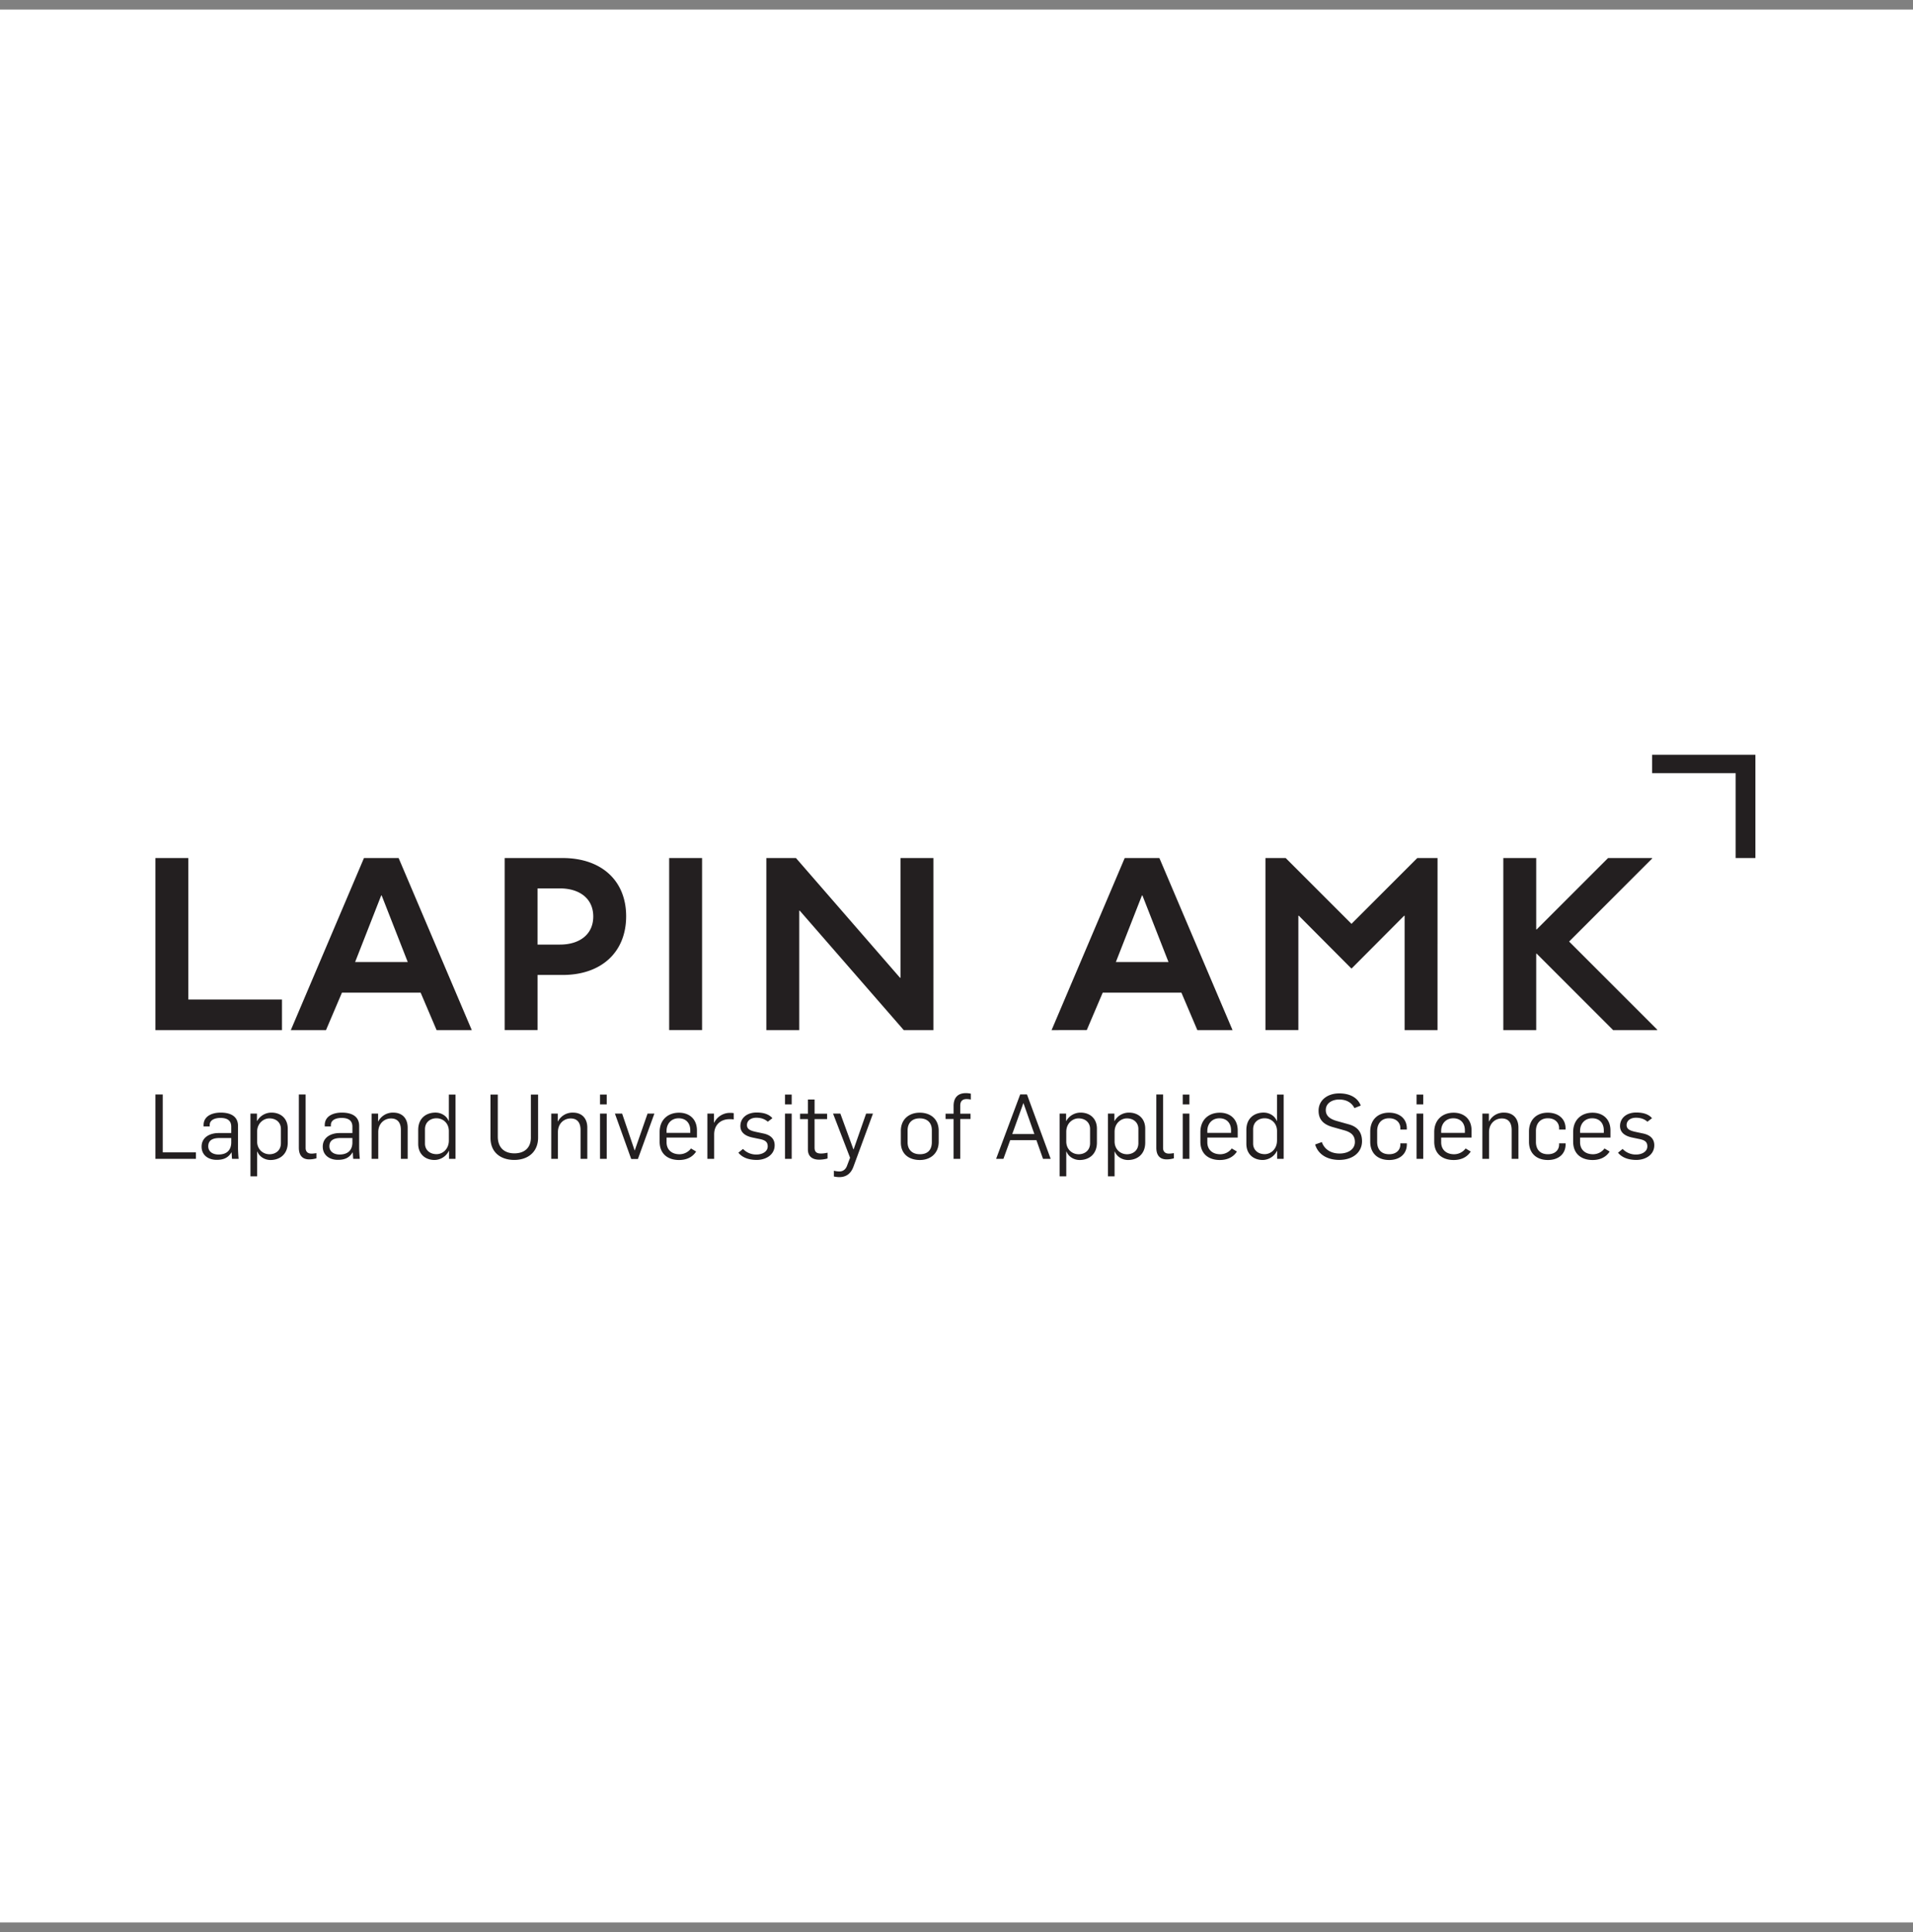 <svg xmlns="http://www.w3.org/2000/svg" xml:lang="en" fill="none" viewBox="0 0 100 101">
  <rect x="0" y="0" width="100" height="101" fill="#808080" stroke="none"/>
  <path fill="#fff" d="M0 .5h100v100H0z"/>
  <path fill="#231F20" d="M14.74 52.252v1.6H8.125v-8.996h1.72v7.396zm5.186-5.438-1.363 3.48h2.752l-1.363-3.48zm-2.885 7.038h-1.839l3.824-8.996h1.812l3.824 8.996h-1.839l-.834-1.958h-4.114zm12.238-4.472c.979 0 1.733-.502 1.733-1.468s-.754-1.468-1.733-1.468H28.1v2.937zm.132-4.524c2.024 0 3.32 1.177 3.32 3.043 0 1.879-1.296 3.07-3.32 3.07h-1.31v2.883h-1.72v-8.996zm7.289 0h-1.72v8.996h1.72zm12.092 8.997h-1.548l-5.437-6.245h-.027v6.245h-1.72v-8.997h1.548l5.438 6.258h.026v-6.258h1.72zm10.901-7.039-1.363 3.48h2.752l-1.362-3.48zm-2.884 7.038H54.97l3.823-8.996h1.813l3.824 8.996h-1.84l-.833-1.958h-4.114zm18.336.001h-1.72v-5.98H73.4l-2.739 2.751h-.026l-2.739-2.752h-.026v5.98h-1.72v-8.996h1.058l3.44 3.44 3.44-3.44h1.058zm11.483 0h-2.302l-3.995-3.996h-.027v3.996h-1.72v-8.997h1.72v3.73h.027l3.73-3.73h2.303v.026l-4.34 4.34 4.604 4.604zM8.125 57.217h.382v3.025h1.734v.339H8.125zm3.963 2.502v-.226h-.613c-.301 0-.589.08-.589.433 0 .287.245.429.533.429.47 0 .669-.264.669-.636m-1.55.226c0-.514.466-.712.876-.712h.674v-.33c0-.339-.226-.461-.566-.461-.278 0-.56.099-.56.367v.08h-.32v-.07c0-.48.452-.655.894-.655.476 0 .905.165.905.697v1.145c0 .132.019.48.033.575h-.344c-.01-.07-.019-.273-.024-.335h-.009c-.198.326-.48.387-.773.387-.442 0-.786-.25-.786-.688m4.146-.184v-.744c0-.316-.23-.551-.603-.551-.301 0-.64.25-.64.701v.505c0 .41.3.669.65.669.287 0 .593-.175.593-.58m-1.592-1.545h.339v.386h.01a.86.86 0 0 1 .744-.438c.504 0 .857.316.857.839v.725c0 .636-.438.914-.9.914-.296 0-.584-.17-.688-.438h-.014v1.291h-.348zm2.53 1.785v-2.784h.354v2.799c0 .165.09.292.306.292.094 0 .174-.015.26-.024v.269a1.3 1.3 0 0 1-.378.056c-.452 0-.542-.334-.542-.608m2.799-.282v-.226h-.612c-.302 0-.59.08-.59.433 0 .287.246.429.533.429.471 0 .67-.264.67-.636m-1.55.226c0-.514.467-.712.876-.712h.674v-.33c0-.339-.226-.461-.565-.461-.278 0-.56.099-.56.367v.08h-.321v-.07c0-.48.452-.655.895-.655.476 0 .904.165.904.697v1.145c0 .132.02.48.034.575h-.344c-.01-.07-.02-.273-.024-.335h-.01c-.197.326-.48.387-.772.387-.443 0-.787-.25-.787-.688m2.553-1.73h.34v.41h.009a.86.86 0 0 1 .777-.461c.504 0 .759.33.759.782v1.635h-.354v-1.503c0-.42-.198-.608-.513-.608-.358 0-.67.268-.67.716v1.395h-.348zm4.038 1.41v-.495c0-.41-.297-.67-.65-.67-.287 0-.598.175-.598.58v.745c0 .315.235.551.607.551.307 0 .641-.255.641-.712m-1.602.174v-.726c0-.636.438-.909.905-.909.292 0 .58.165.683.433h.014v-1.375h.349v3.359h-.34v-.415h-.009a.85.85 0 0 1-.74.476c-.508 0-.862-.32-.862-.843m3.779-.315v-2.261h.382v2.195c0 .599.363.877.867.877.547 0 .877-.311.862-.863v-2.21h.377v2.239c.005.74-.504 1.178-1.248 1.178-.65 0-1.24-.344-1.24-1.155m3.177-1.268h.339v.41h.01a.86.86 0 0 1 .777-.461c.504 0 .758.33.758.782v1.635h-.353v-1.503c0-.42-.198-.608-.514-.608-.358 0-.669.268-.669.716v1.395h-.348zm2.549.001h.349v2.365h-.349zm0-.994h.349v.513h-.349zm.778.994h.377l.654 1.927h.005l.67-1.927h.357l-.862 2.374h-.349zm3.939 1.008v-.137c0-.358-.212-.626-.608-.626-.382 0-.632.282-.632.66v.103zm-1.602.457v-.5c0-.65.443-1.012 1.013-1.012.523 0 .937.315.937.928v.372h-1.587v.245c0 .386.263.627.678.627a.75.75 0 0 0 .598-.302l.269.16c-.212.33-.551.443-.89.443-.58 0-1.018-.31-1.018-.961m2.497-1.466h.344v.476h.01a.92.92 0 0 1 .848-.513c.06 0 .122.004.174.014v.33c-.08-.014-.155-.014-.217-.014-.447 0-.796.273-.805.782v1.29h-.354zM38.6 60.26l.24-.197a.94.94 0 0 0 .716.292c.282 0 .575-.146.575-.424 0-.264-.165-.34-.49-.4l-.274-.057c-.41-.08-.664-.269-.664-.608 0-.41.334-.707.848-.707.358 0 .64.085.825.297l-.24.184c-.152-.132-.335-.208-.604-.208-.287 0-.485.156-.485.382s.193.302.514.368l.353.075c.349.075.58.264.58.613 0 .513-.476.768-.934.768-.386 0-.74-.104-.96-.377m2.435-2.045h.35v2.365h-.35zm0-.994h.35v.513h-.35zm1.197 2.864v-1.583h-.41v-.282h.41v-.74h.35v.74h.654v.282h-.655v1.494c0 .235.123.306.334.306.123 0 .231-.019.345-.042v.301c-.147.047-.34.062-.439.062-.31 0-.589-.132-.589-.538m1.358 1.418v-.301q.148.036.292.038c.193 0 .33-.118.395-.297l.16-.42-.89-2.308h.382l.683 1.87h.01l.654-1.87h.358l-1.017 2.765c-.151.424-.439.556-.74.556-.076 0-.18-.01-.288-.033m5.122-1.8v-.626c0-.358-.212-.613-.636-.613-.39 0-.631.231-.631.631v.622c0 .373.226.622.645.622.392 0 .622-.212.622-.636m-1.62.024v-.613c0-.622.452-.947.984-.947.584 0 .994.344.994.943v.58c0 .616-.443.951-.98.951-.58 0-.998-.316-.998-.914m2.756-1.23h-.419v-.278h.42v-.405c0-.433.225-.669.64-.669.09 0 .18.01.26.028v.307a1 1 0 0 0-.232-.024c-.179 0-.32.09-.32.34v.423h.537v.278h-.537v2.083h-.349zm4.223.787-.57-1.616h-.005l-.58 1.616zm-.74-2.073h.353l1.24 3.369h-.401l-.344-.976h-1.371l-.354.976h-.382zm3.652 2.549v-.744c0-.316-.231-.551-.603-.551-.302 0-.641.25-.641.701v.505c0 .41.301.669.65.669.288 0 .594-.175.594-.58m-1.593-1.545h.34v.386h.009c.17-.31.49-.438.744-.438.504 0 .858.316.858.839v.725c0 .636-.438.914-.9.914-.297 0-.584-.17-.688-.438h-.014v1.291h-.349zm4.118 1.545v-.744c0-.316-.23-.551-.603-.551-.301 0-.64.25-.64.701v.505c0 .41.3.669.65.669.287 0 .593-.175.593-.58m-1.592-1.545h.339v.386h.01c.17-.31.49-.438.744-.438.504 0 .857.316.857.839v.725c0 .636-.438.914-.9.914-.296 0-.584-.17-.687-.438h-.015v1.291h-.348zm2.53 1.785v-2.784h.353v2.799c0 .165.09.292.307.292.094 0 .174-.015.259-.024v.269a1.3 1.3 0 0 1-.377.056c-.452 0-.542-.334-.542-.608m1.381-1.785h.349v2.365h-.349zm0-.994h.349v.513h-.349zm2.526 2.002v-.137c0-.358-.213-.626-.608-.626-.382 0-.632.282-.632.66v.103zm-1.603.457v-.5c0-.65.443-1.012 1.014-1.012.523 0 .937.315.937.928v.372h-1.588v.245c0 .386.264.627.679.627a.75.75 0 0 0 .598-.302l.269.16c-.212.33-.552.443-.89.443-.58 0-1.019-.31-1.019-.961m4.006-.056v-.495c0-.41-.297-.67-.65-.67-.288 0-.599.175-.599.58v.745c0 .315.236.551.608.551.306 0 .64-.255.64-.712m-1.602.174v-.726c0-.636.438-.909.904-.909.293 0 .58.165.684.433h.014v-1.375h.348v3.359h-.339v-.415h-.01a.85.85 0 0 1-.739.476c-.509 0-.862-.32-.862-.843m3.596.033.35-.127c.13.377.47.599.927.599.443 0 .801-.217.801-.603 0-.358-.221-.505-.518-.599l-.636-.179c-.471-.132-.745-.377-.745-.857 0-.556.472-.905 1.08-.905.518 0 .951.193 1.125.636l-.33.132c-.146-.287-.419-.448-.8-.448-.344 0-.698.175-.698.552 0 .264.16.447.556.565l.64.179c.397.108.698.353.698.886 0 .575-.476.975-1.192.975-.612 0-1.102-.278-1.258-.806m2.879-.145v-.528c0-.627.406-.99.98-.99.542 0 .933.307.933.82v.062h-.339v-.08c0-.264-.198-.51-.589-.51s-.622.27-.622.665v.57c0 .382.203.645.627.645.391 0 .584-.24.584-.504v-.066h.34v.052c0 .51-.377.82-.924.82-.59 0-.99-.344-.99-.956m2.423-1.47h.348v2.365h-.348zm0-.994h.348v.513h-.348zm2.525 2.002v-.137c0-.358-.212-.626-.608-.626-.381 0-.631.282-.631.66v.103zm-1.602.457v-.5c0-.65.443-1.012 1.013-1.012.523 0 .938.315.938.928v.372h-1.588v.245c0 .386.264.627.678.627a.75.75 0 0 0 .599-.302l.268.16c-.212.33-.55.443-.89.443-.58 0-1.018-.31-1.018-.961m2.517-1.466h.339v.41h.01a.86.86 0 0 1 .777-.461c.504 0 .758.33.758.782v1.635h-.353v-1.503c0-.42-.198-.608-.514-.608-.358 0-.669.268-.669.716v1.395h-.348zm2.436 1.471v-.528c0-.627.405-.99.98-.99.541 0 .932.307.932.82v.062H81.5v-.08c0-.264-.198-.51-.589-.51s-.622.27-.622.665v.57c0 .382.203.645.627.645.391 0 .584-.24.584-.504v-.066h.34v.052c0 .51-.377.82-.924.82-.589 0-.99-.344-.99-.956m3.911-.462v-.137c0-.358-.213-.626-.608-.626-.382 0-.632.282-.632.66v.103zm-1.602.457v-.5c0-.65.442-1.012 1.013-1.012.523 0 .937.315.937.928v.372h-1.588v.245c0 .386.264.627.679.627a.75.75 0 0 0 .598-.302l.269.16c-.212.33-.551.443-.89.443-.58 0-1.018-.31-1.018-.961m2.346.579.24-.197a.94.94 0 0 0 .717.292c.282 0 .575-.146.575-.424 0-.264-.165-.34-.49-.4l-.273-.057c-.41-.08-.665-.269-.665-.608 0-.41.335-.707.848-.707.358 0 .641.085.825.297l-.24.184c-.151-.132-.335-.208-.604-.208-.287 0-.485.156-.485.382s.193.302.514.368l.353.075c.349.075.58.264.58.613 0 .513-.476.768-.933.768-.387 0-.74-.104-.962-.377m1.783-19.842v-.96h5.398v5.397H90.73V40.42z"/>
</svg>

